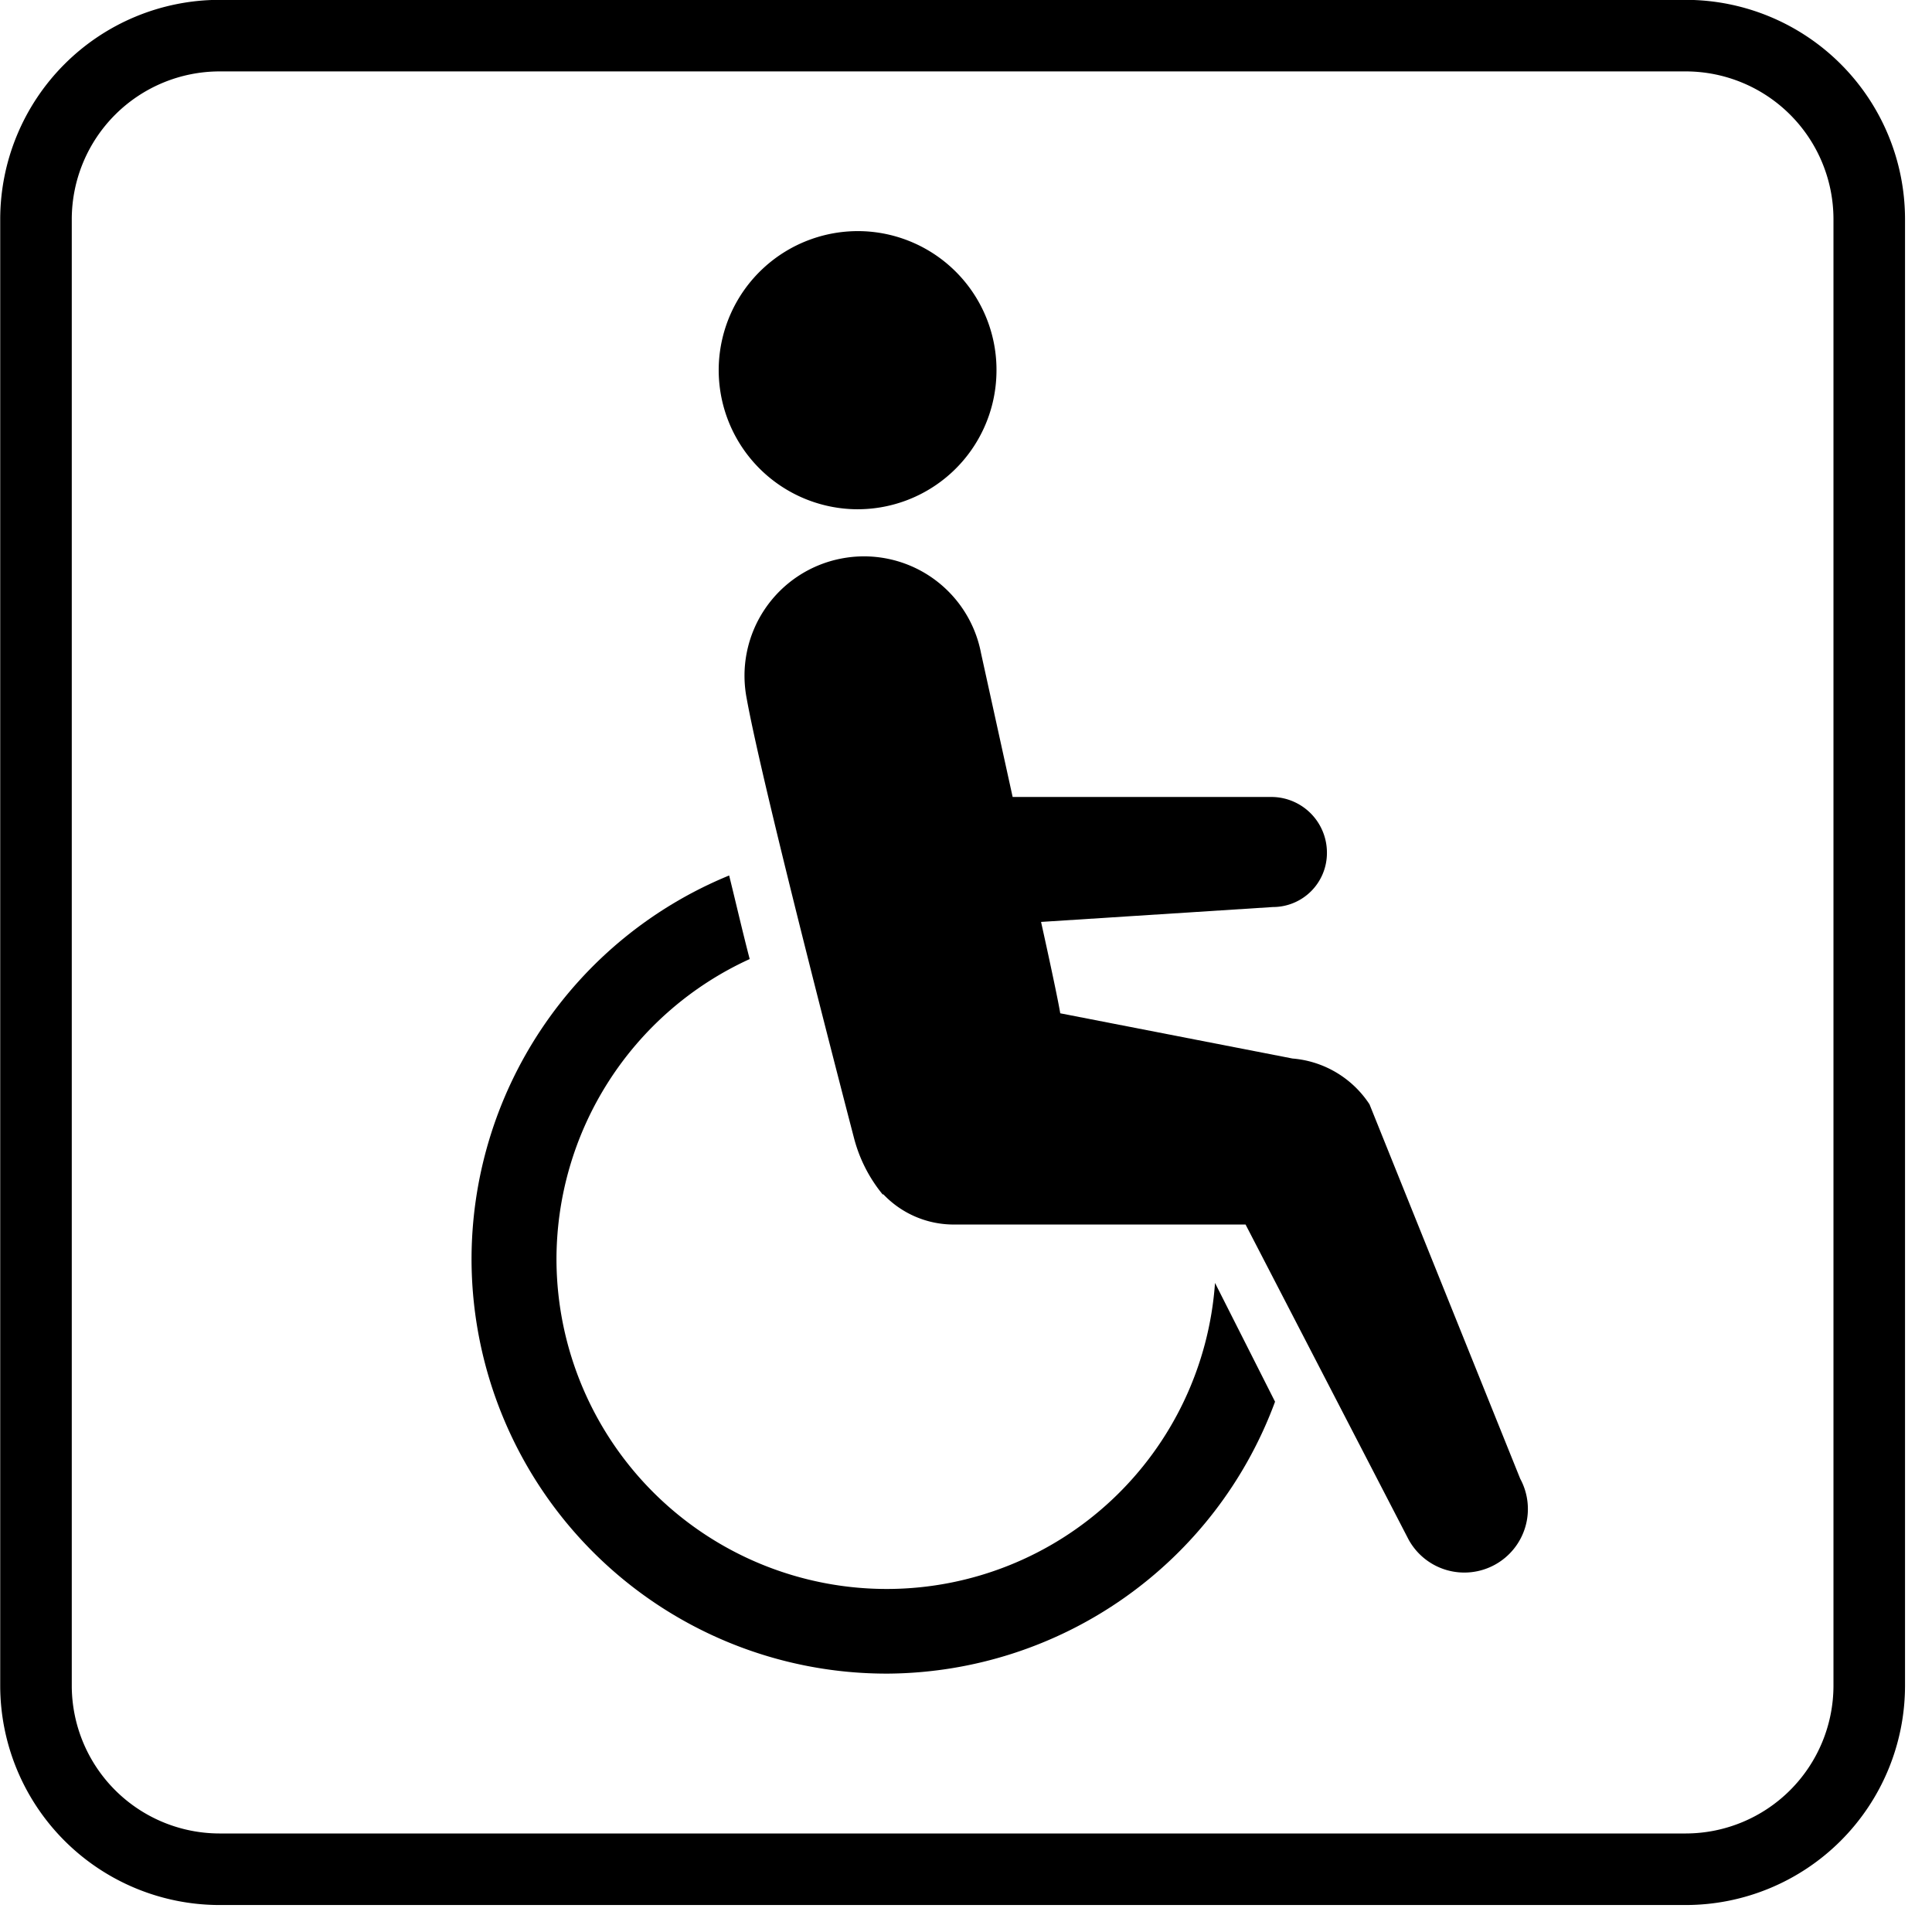 <svg xmlns="http://www.w3.org/2000/svg" width="26.623" height="26.623" viewBox="0 0 27 27">
  <g id="グループ_1689" data-name="グループ 1689" transform="translate(0.5 0.5)">
    <g id="グループ_1688" data-name="グループ 1688">
      <path id="パス_1301" data-name="パス 1301" d="M-1323.923,942.362a2.567,2.567,0,0,1-2.56,2.561h-20.5a2.568,2.568,0,0,1-2.56-2.561v-20.5a2.568,2.568,0,0,1,2.56-2.564h20.5a2.566,2.566,0,0,1,2.56,2.564Z" transform="translate(1349.546 -919.3)" fill="none" stroke="#000" stroke-miterlimit="10" stroke-width="1"/>
      <g id="グループ_1687" data-name="グループ 1687" transform="translate(6.095 2.73)">
        <path id="パス_1302" data-name="パス 1302" d="M-1328.592,926.192a1.941,1.941,0,0,1-2,1.878,1.946,1.946,0,0,1-1.88-2.009,1.946,1.946,0,0,1,2.012-1.876A1.94,1.94,0,0,1-1328.592,926.192Z" transform="translate(1335.922 -924.184)"/>
        <path id="パス_1303" data-name="パス 1303" d="M-1320.985,945.207l-2.106-5.232a1.425,1.425,0,0,0-1.076-.64l-3.246-.632c-.02-.129-.125-.633-.268-1.277l3.239-.208a.755.755,0,0,0,.756-.754.778.778,0,0,0-.756-.784h-3.636l-.442-2.01a1.665,1.665,0,0,0-1.954-1.322,1.668,1.668,0,0,0-1.321,1.955c.234,1.3,1.5,6.144,1.5,6.144a2.056,2.056,0,0,0,.4.787h.011a1.356,1.356,0,0,0,.991.421h4.07l2.277,4.4a.888.888,0,0,0,1.206.355A.888.888,0,0,0-1320.985,945.207Z" transform="translate(1335.635 -927.772)"/>
        <g id="グループ_1686" data-name="グループ 1686" transform="translate(0 9.005)">
          <path id="パス_1304" data-name="パス 1304" d="M-1328.256,945.99a4.6,4.6,0,0,1-4.559,4.277,4.616,4.616,0,0,1-4.644-4.575,4.616,4.616,0,0,1,2.7-4.228c-.1-.383-.191-.78-.287-1.168a5.8,5.8,0,0,0-3.6,5.4,5.8,5.8,0,0,0,5.829,5.754,5.811,5.811,0,0,0,5.4-3.8Z" transform="translate(1338.641 -940.296)"/>
        </g>
      </g>
    </g>
  </g>
</svg>
